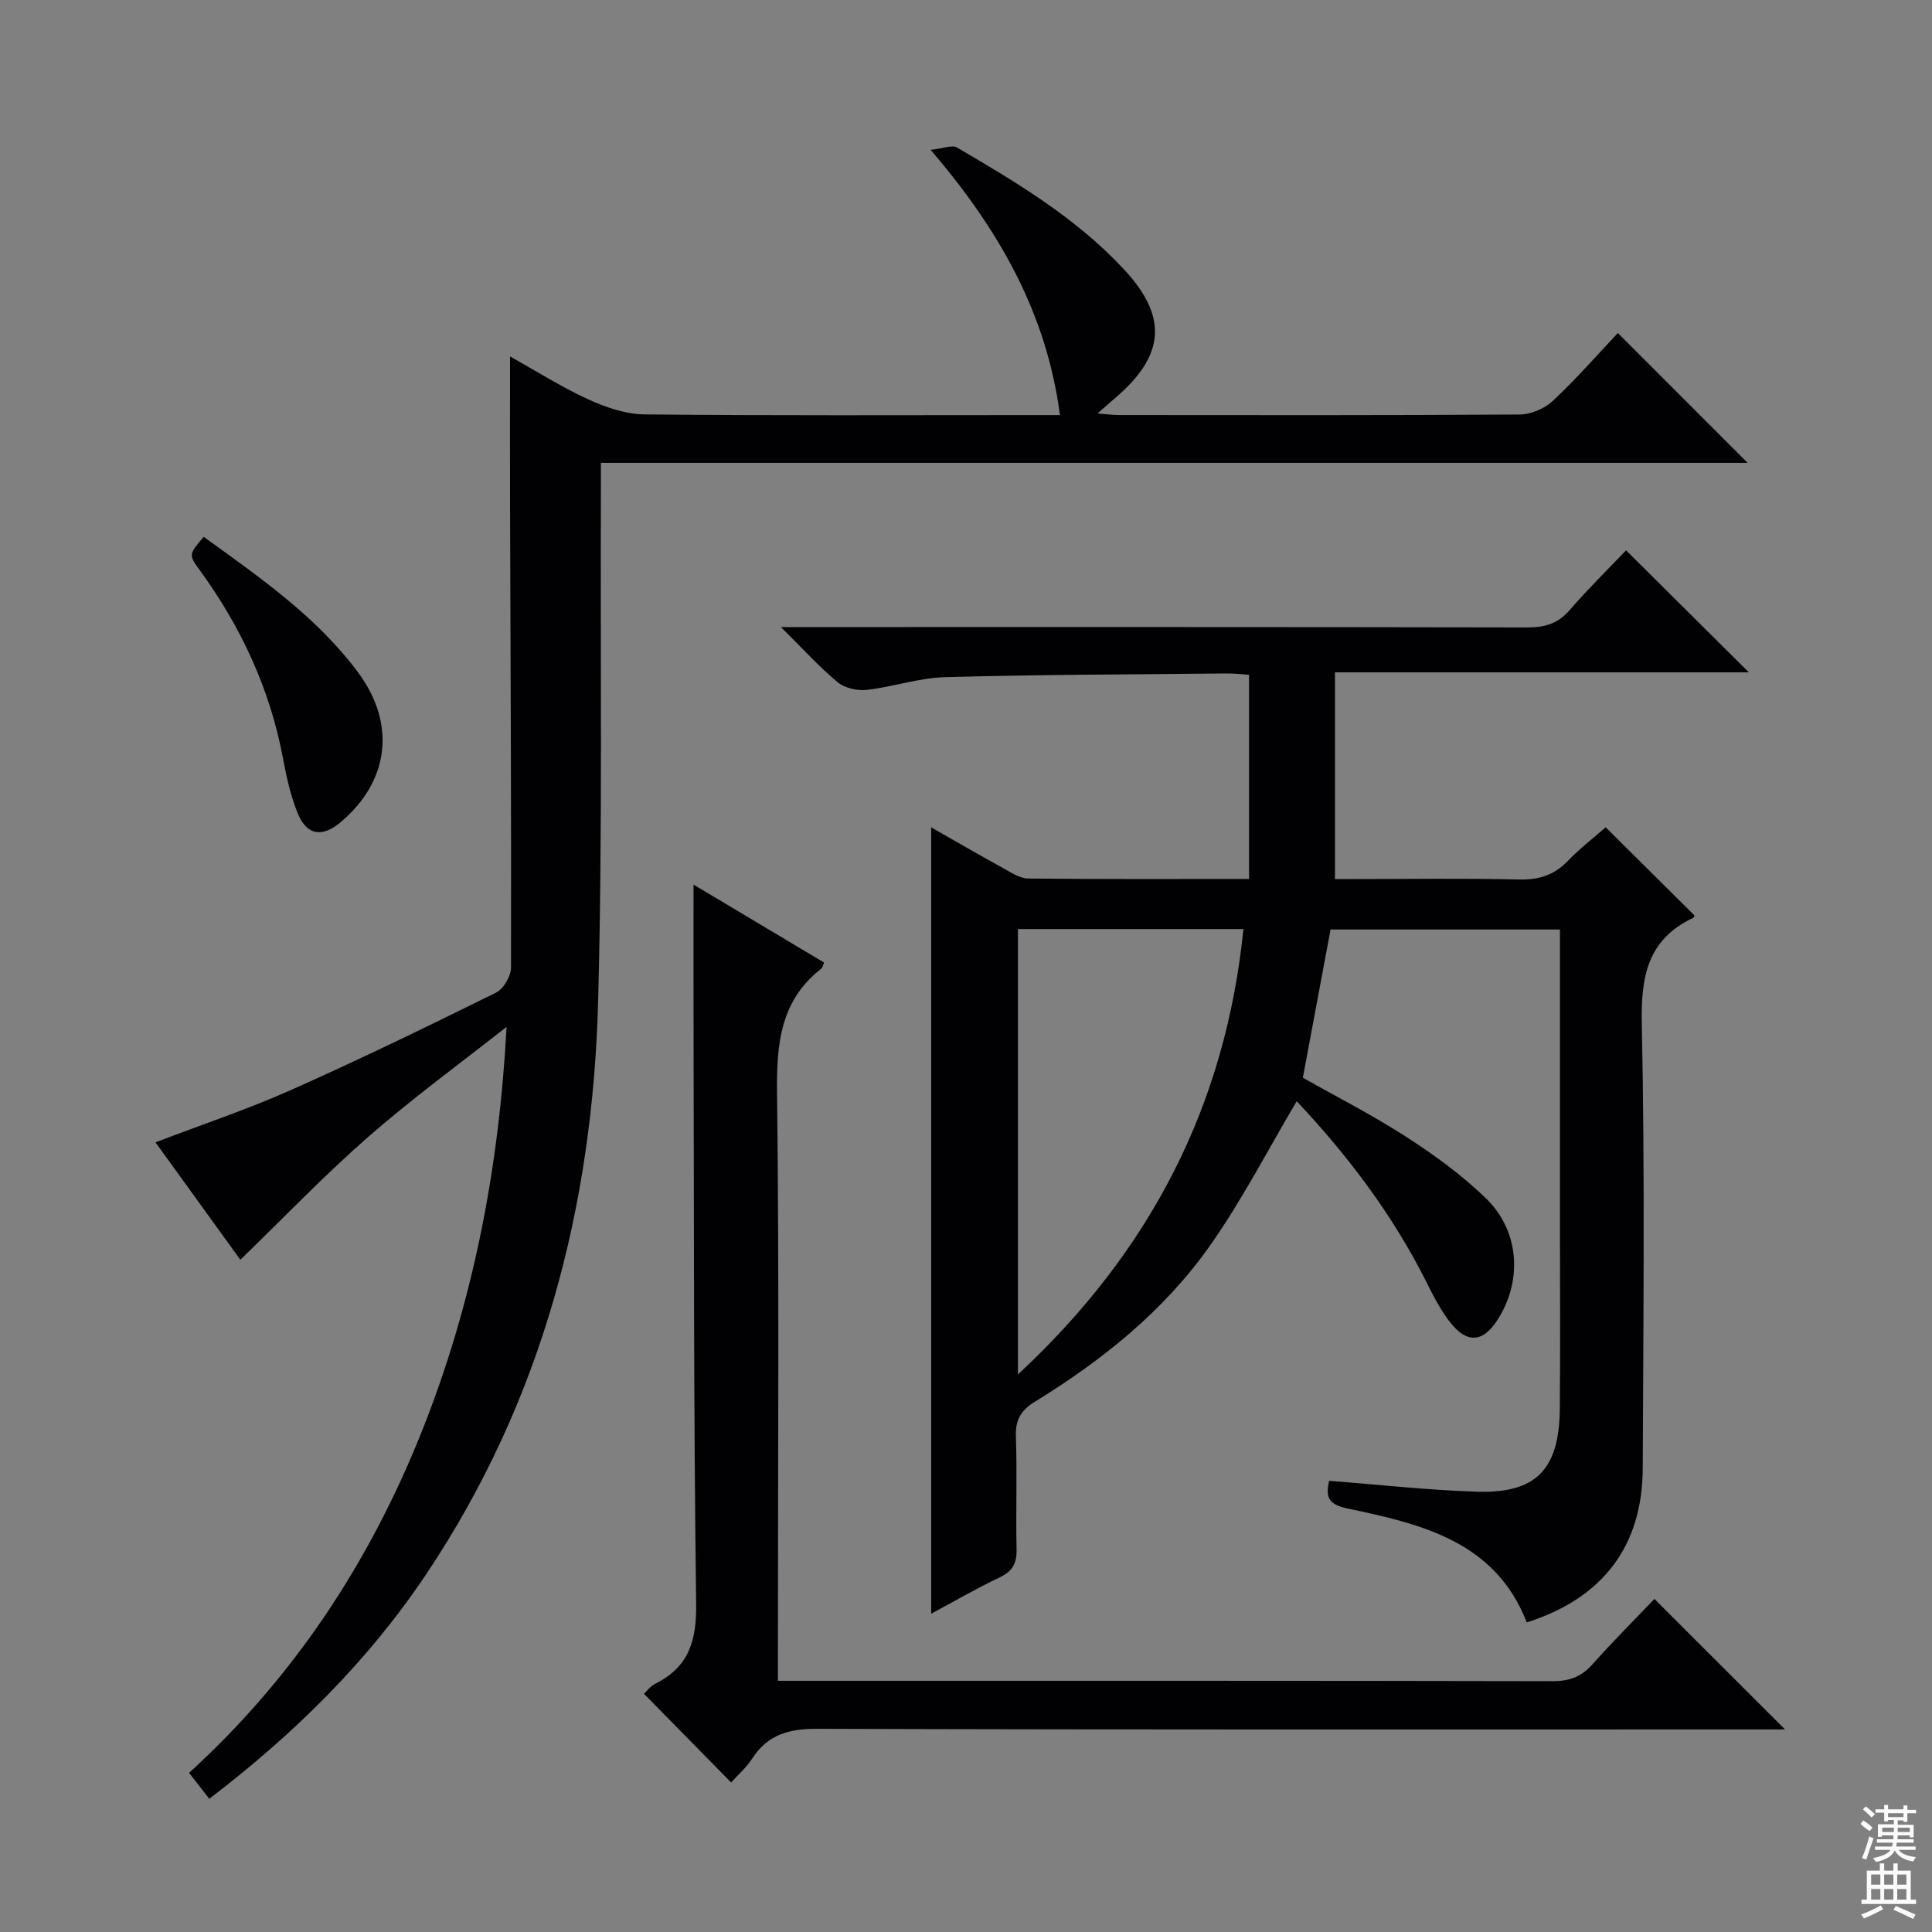 <svg enable-background="new 0 0 400 400" viewBox="0 0 400 400" xmlns="http://www.w3.org/2000/svg"><rect x="0" y="0" width="400" height="400" fill="#808080" stroke="none"/><g fill="#010103"><path d="m268.47 228c-6.04 10.16-11.4 20.66-18.16 30.18-9.45 13.31-22.1 23.46-35.97 31.98-2.88 1.77-4.13 3.69-4.01 7.16.27 7.82-.03 15.66.14 23.49.06 2.88-.85 4.51-3.51 5.78-4.9 2.33-9.61 5.07-14.17 7.51 0-54.46 0-108.5 0-162.8 4.78 2.72 9.91 5.69 15.1 8.55 1.57.87 3.31 2.02 4.98 2.04 15.13.16 30.27.09 45.73.09 0-14.21 0-28.09 0-42.27-1.64-.11-3.1-.29-4.56-.28-19.48.2-38.96.23-58.43.77-5.4.15-10.73 2.02-16.15 2.63-1.97.22-4.57-.36-6.04-1.59-3.8-3.15-7.13-6.85-11.73-11.41h6.57c49.32 0 98.64-.03 147.96.07 3.6.01 6.31-.76 8.73-3.56 3.81-4.39 7.97-8.48 11.71-12.4 8.62 8.56 16.73 16.63 25.42 25.26-28.73 0-57.04 0-85.69 0v42.8h4.55c11.16 0 22.33-.18 33.49.09 4.12.1 7.32-.87 10.18-3.85 2.5-2.6 5.4-4.83 7.83-6.96 6.29 6.24 12.27 12.18 18.36 18.23.01-.03-.03.42-.24.52-9.51 4.49-10.85 12.21-10.64 22.02.64 30.65.32 61.31.19 91.97-.06 16.1-8.29 26.89-24.01 31.88-6.55-16.84-21.88-20.37-37.13-23.59-3.99-.84-4.56-2.38-3.79-5.72 10.18.78 20.35 1.92 30.54 2.25 12.3.4 17.1-4.58 17.22-17.1.12-12.83.03-25.66.03-38.49 0-20.15 0-40.29 0-60.81-16.15 0-32.04 0-47.49 0-1.9 10.17-3.78 20.22-5.74 30.7 6.7 3.78 14.24 7.62 21.32 12.18 5.84 3.76 11.56 7.92 16.54 12.73 6.91 6.68 7.62 16.74 2.73 24.76-3.22 5.29-6.67 5.56-10.4.57-1.78-2.38-3.18-5.08-4.51-7.75-7.1-14.25-16.66-26.71-26.95-37.63zm-57.72 56.57c27.56-25.6 42.99-55.78 46.69-92.22-15.99 0-31.23 0-46.69 0z"/><path d="m104.88 212.6c-9.6 7.57-19.51 14.79-28.7 22.83-9.1 7.96-17.48 16.74-26.42 25.39-5.6-7.75-11.52-15.94-17.57-24.31 9.61-3.68 19.06-6.83 28.11-10.86 14.27-6.35 28.34-13.19 42.35-20.11 1.57-.77 3.15-3.41 3.15-5.19.07-31.99-.1-63.99-.2-95.98-.03-9.97 0-19.93 0-30.57 5.31 2.96 10.58 6.31 16.21 8.89 3.63 1.66 7.76 3.07 11.68 3.11 26.66.27 53.33.14 79.99.14h5.97c-2.77-21.02-12.47-38.21-26.77-54.92 2.63-.28 4.44-1.07 5.45-.48 12.36 7.23 24.68 14.59 34.56 25.21 9.17 9.85 8.54 17.87-1.87 26.71-.99.84-1.95 1.71-3.59 3.14 2 .16 3.22.33 4.43.33 27.66.02 55.33.08 82.99-.11 2.33-.02 5.15-1.23 6.86-2.83 4.83-4.52 9.21-9.54 13.45-14.04 9.36 9.37 18.03 18.03 26.87 26.88-78.79 0-157.79 0-237.42 0 0 2.19.01 3.81 0 5.43-.14 35.33.36 70.67-.57 105.97-1.12 42.62-11.59 82.8-35.59 118.68-12.05 18.01-27.3 33.06-44.92 46.51-1.36-1.75-2.63-3.38-4.18-5.37 21.72-19.81 37.3-43.51 48.09-70.46 10.69-26.72 16.08-54.59 17.64-83.99z"/><path d="m342.53 331.04c9.19 9.19 17.77 17.76 27.04 27.02-2.25 0-4.09 0-5.94 0-64.81 0-129.61.08-194.42-.13-5.85-.02-10.23 1.17-13.47 6.15-1.23 1.9-3.01 3.45-4.37 4.96-6.08-6.19-11.98-12.2-18.05-18.37.46-.41 1.29-1.54 2.41-2.1 6.94-3.5 8.51-8.95 8.4-16.6-.54-40.47-.43-80.96-.54-121.44-.02-8.96 0-17.93 0-27.38 8.83 5.27 17.94 10.71 27.03 16.14-.3.66-.35 1.07-.58 1.25-8.52 6.66-9.28 15.63-9.16 25.74.46 38.31.18 76.63.18 114.95v6.76h5.46c51.65 0 103.29-.03 154.94.08 3.47.01 5.94-.91 8.24-3.49 4.19-4.71 8.66-9.17 12.83-13.54z"/><path d="m42.17 111.14c11.73 8.5 23.37 16.52 31.94 28.04 7.9 10.62 6.53 22.45-3.49 30.97-3.9 3.32-7.1 2.87-9.01-1.84-1.48-3.64-2.32-7.58-3.05-11.46-2.71-14.28-8.67-27.08-17.18-38.77-2.36-3.24-2.31-3.27.79-6.94z"/></g><path d="m385.2 377.6.6-.7c.6.4 1.3.9 1.9 1.5l-.6.7c-.8-.5-1.4-1-1.9-1.5zm.3 7.1c.6-1.4 1.1-2.9 1.5-4.5.3.1.6.3.9.4-.5 1.4-1 2.9-1.5 4.4zm.2-10.1.6-.6c.7.5 1.3 1.1 1.9 1.6l-.7.7c-.6-.6-1.2-1.2-1.8-1.7zm8.4-.8h.8v.9h1.8v.7h-1.8v1.8h-.8v-.3h-1.2v.9h3.3v2.6h-.8v-.4h-2.5c0 .3 0 .6-.1.8h3.4v.7h-3.5c0 .3-.1.6-.1.8h4v.7h-3.5c.7.9 1.9 1.3 3.6 1.5-.2.2-.4.5-.6.9-1.9-.3-3.2-1.1-3.8-2.3-.5 1.1-1.8 2-3.9 2.4-.2-.3-.4-.5-.6-.8 1.9-.4 3.1-.9 3.6-1.7h-3.2v-.7h3.5c.1-.2.1-.5.2-.8h-3.3v-.7h3.4c0-.2 0-.5 0-.8h-2.4v.3h-.8v-2.6h3.3v-.9h-1.2v.3h-.8v-1.8h-1.8v-.7h1.8v-.9h.8v.9h3.2zm-4.4 5.5h2.4c0-.3 0-.6 0-.9h-2.4zm1.2-3.1h3.2v-.8h-3.2zm4.4 2.2h-2.4v.9h2.5v-.9z" fill="#fcfafa"/><path d="m389.2 385.8h.9v1.5h1.9v-1.5h.9v1.5h2.7v6h1.1v.9h-11.3v-.9h1.1v-6h2.7zm.2 8.7.5.8c-1.2.6-2.5 1.3-4 1.9-.2-.3-.3-.6-.6-.8 1.6-.6 3-1.3 4.1-1.9zm-2-4.3h1.9v-2.1h-1.9zm0 3.1h1.9v-2.2h-1.9zm2.7-3.1h1.9v-2.1h-1.9zm0 3.1h1.9v-2.2h-1.9zm2.4 1.3c1.4.6 2.7 1.2 4.1 1.8l-.5.9c-1.5-.7-2.8-1.4-4.1-1.9zm2.2-6.5h-1.9v2.1h1.9zm-1.9 5.2h1.9v-2.2h-1.9z" fill="#fcfafa"/></svg>